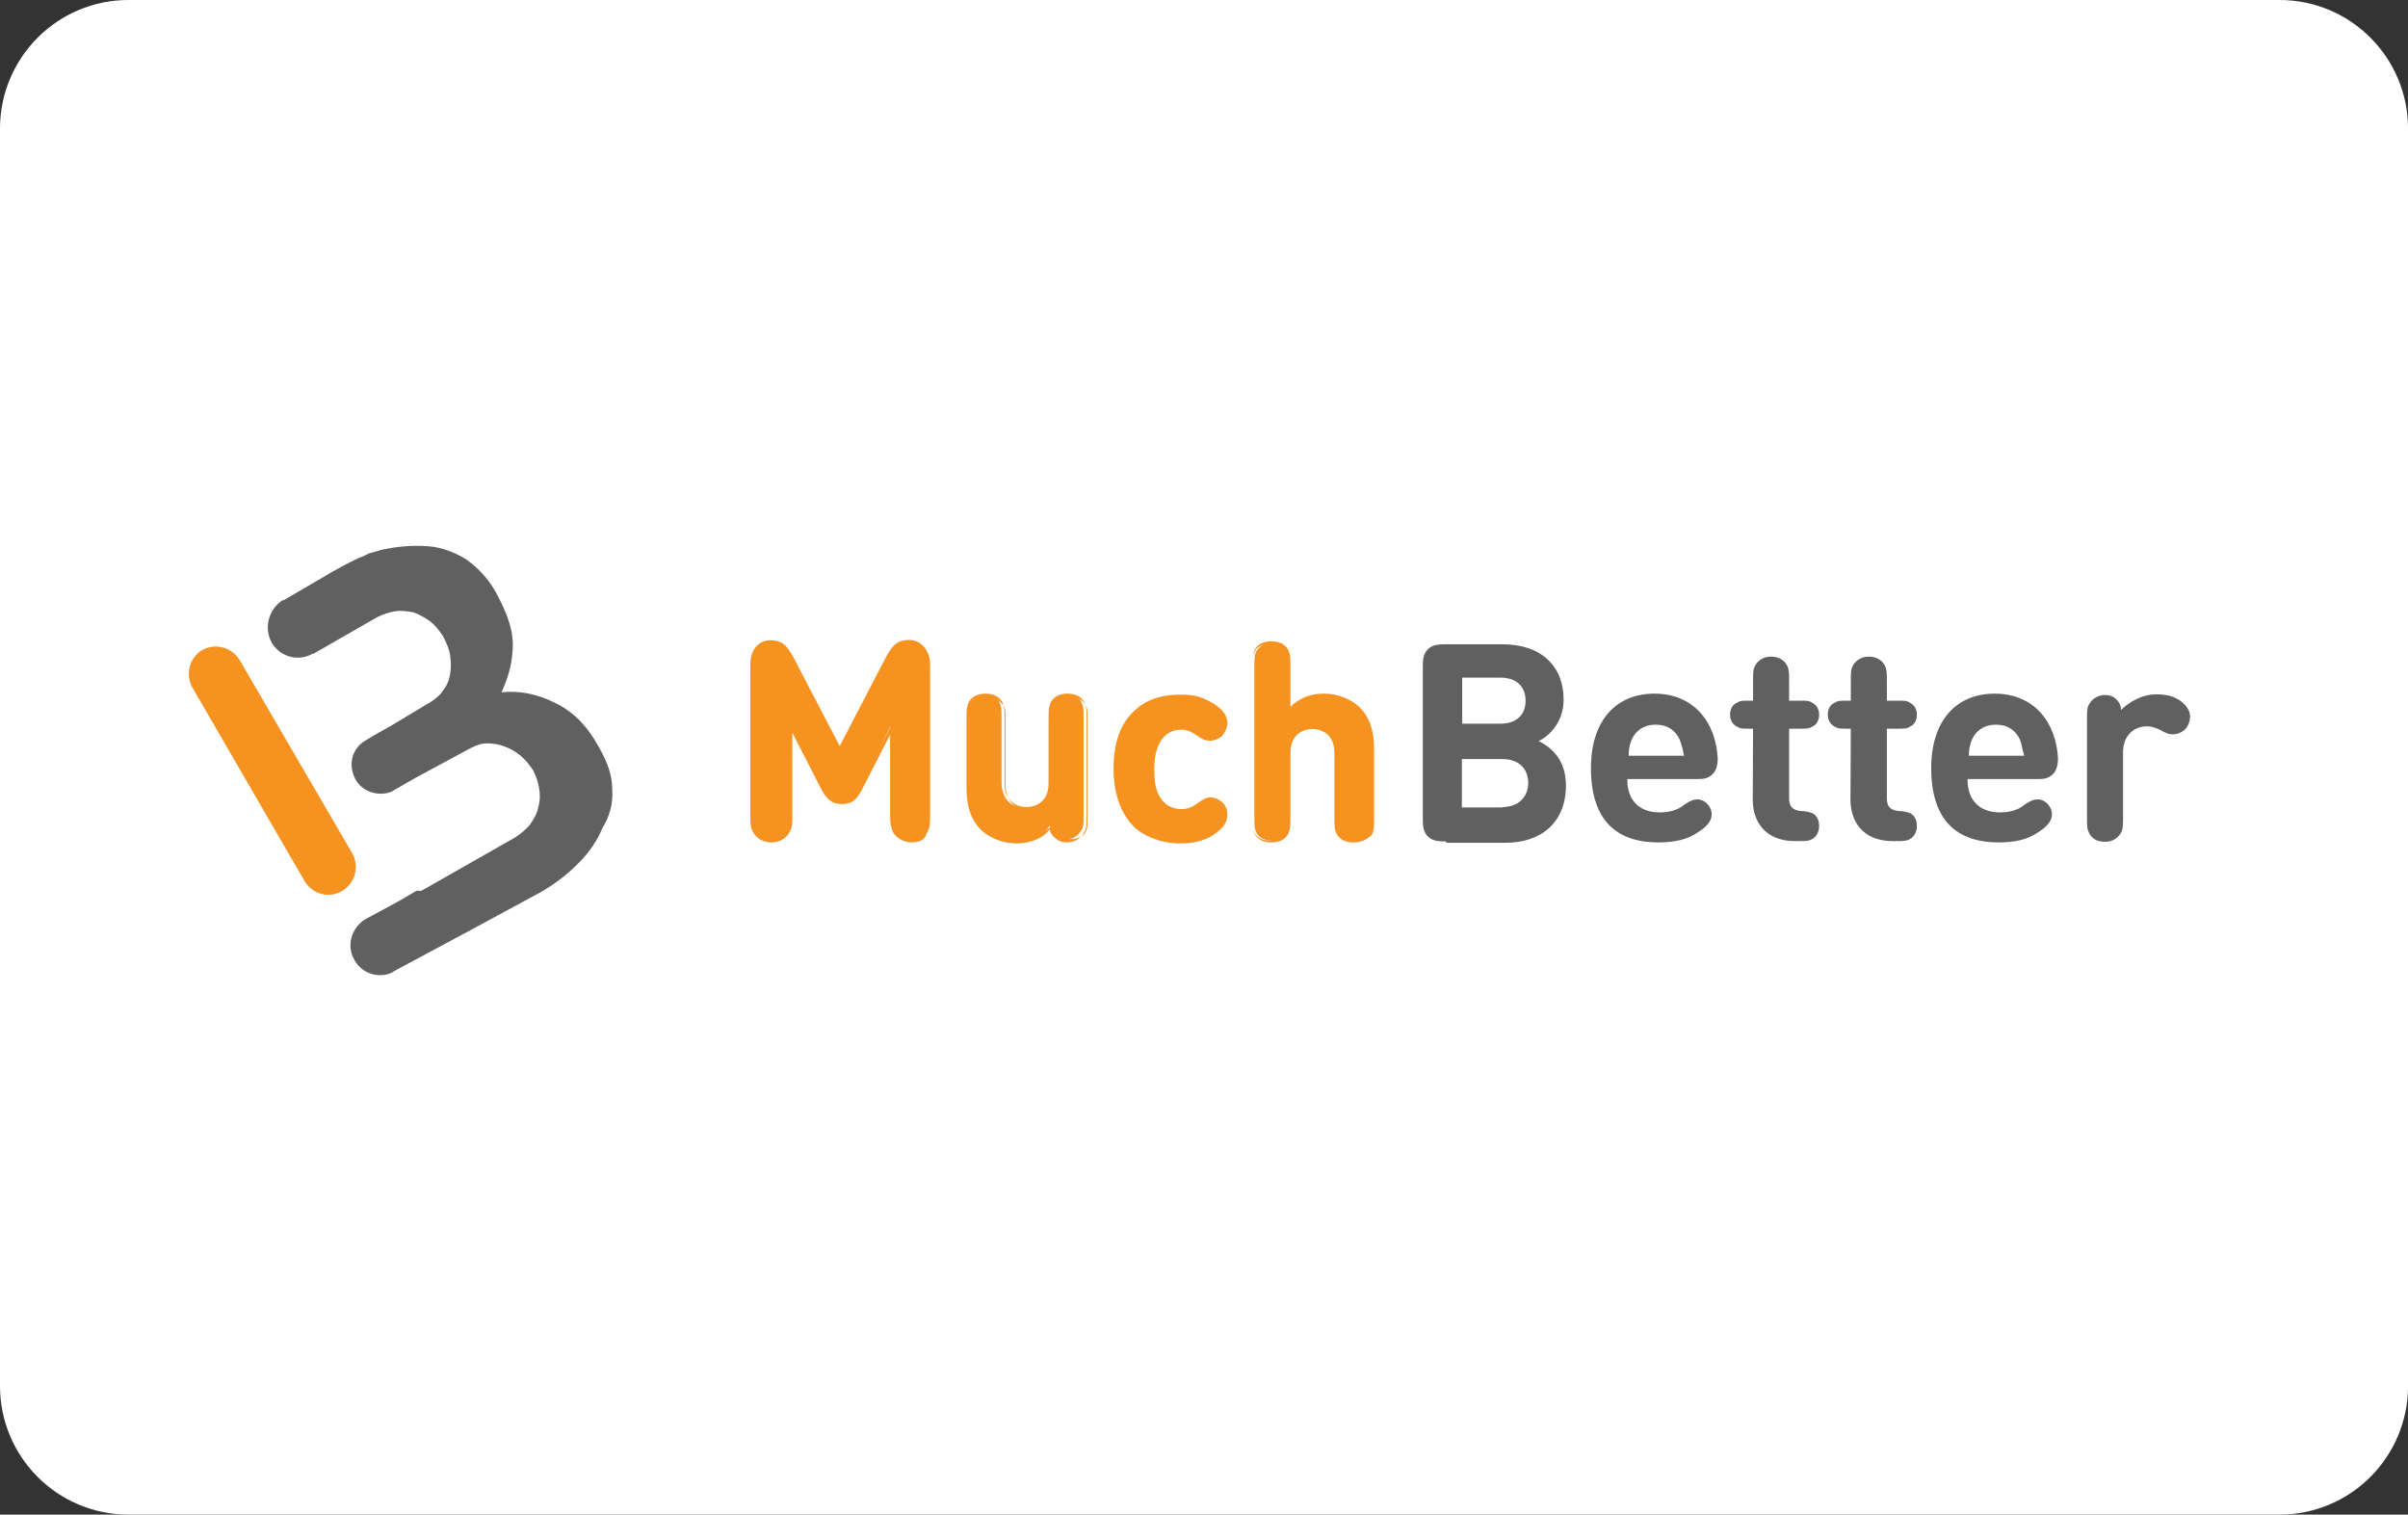<svg width="62" height="39" viewBox="0 0 62 39" fill="none" xmlns="http://www.w3.org/2000/svg">
<rect x="0" y="0" width="62" height="39" fill="#333333" stroke="none"/>
<g clip-path="url(#clip0_201_2380)">
<path d="M58.694 0H3.307C1.481 0 0 1.483 0 3.312V35.688C0 37.517 1.481 39 3.307 39H58.694C60.52 39 62.001 37.517 62.001 35.688V3.312C62.001 1.483 60.52 0 58.694 0Z" fill="white"/>
<path d="M8.445 23.041C8.213 23.041 7.982 22.912 7.853 22.706L4.95 17.698C4.769 17.363 4.872 16.942 5.207 16.736C5.542 16.556 5.963 16.659 6.169 16.994L9.072 21.976C9.253 22.311 9.15 22.731 8.815 22.938C8.677 23.015 8.574 23.041 8.445 23.041Z" fill="#F69220"/>
<path d="M15.763 20.318C15.763 19.957 15.634 19.613 15.428 19.253C15.119 18.686 14.758 18.316 14.26 18.084C13.848 17.878 13.376 17.775 12.912 17.827C13.066 17.492 13.169 17.157 13.195 16.788C13.247 16.272 13.066 15.8 12.757 15.233C12.551 14.872 12.293 14.614 12.001 14.4C11.692 14.219 11.383 14.091 11.014 14.065C10.644 14.039 10.284 14.065 9.897 14.142C9.768 14.168 9.639 14.219 9.51 14.245C9.459 14.271 9.407 14.297 9.356 14.322C9.124 14.4 8.523 14.735 8.317 14.864L7.303 15.456H7.277C6.917 15.688 6.788 16.16 6.994 16.547C7.148 16.805 7.406 16.934 7.664 16.934C7.793 16.934 7.921 16.908 8.05 16.831H8.076L9.708 15.894C9.863 15.817 10.017 15.765 10.172 15.74C10.326 15.714 10.481 15.74 10.636 15.765C10.79 15.817 10.919 15.894 11.074 15.997C11.203 16.1 11.306 16.229 11.409 16.384C11.486 16.538 11.563 16.693 11.589 16.873C11.615 17.054 11.615 17.208 11.589 17.363C11.563 17.518 11.512 17.646 11.409 17.775C11.331 17.904 11.203 18.007 11.074 18.084L10.086 18.677L9.674 18.909L9.416 19.064C9.055 19.27 8.952 19.708 9.158 20.077C9.287 20.309 9.545 20.438 9.802 20.438C9.931 20.438 10.06 20.412 10.163 20.335L10.704 20.026L12.104 19.27C12.259 19.192 12.388 19.141 12.542 19.141C12.697 19.141 12.852 19.167 12.98 19.218C13.135 19.27 13.264 19.347 13.393 19.45C13.521 19.553 13.625 19.682 13.728 19.837C13.805 19.991 13.857 20.146 13.882 20.3C13.908 20.455 13.908 20.635 13.857 20.79C13.831 20.945 13.753 21.073 13.65 21.228C13.547 21.357 13.418 21.46 13.264 21.563L10.85 22.937H10.722L10.284 23.195L9.425 23.659C9.064 23.865 8.909 24.329 9.115 24.698C9.244 24.956 9.502 25.11 9.785 25.11C9.914 25.11 10.043 25.084 10.146 25.007L12.225 23.891L13.908 22.98C14.269 22.774 14.612 22.516 14.896 22.224C15.179 21.941 15.385 21.632 15.514 21.314C15.703 21.013 15.789 20.678 15.763 20.318Z" fill="#606060"/>
<path d="M37.227 21.666C37.072 21.666 36.892 21.666 36.763 21.538C36.634 21.409 36.634 21.228 36.634 21.074V17.183C36.634 17.028 36.634 16.848 36.763 16.719C36.892 16.59 37.072 16.59 37.227 16.59H38.678C39.692 16.59 40.259 17.157 40.259 18.016C40.259 18.583 39.898 18.952 39.615 19.081C39.924 19.236 40.319 19.545 40.319 20.224C40.319 21.185 39.675 21.701 38.764 21.701H37.236V21.666H37.227ZM37.648 17.466V18.634H38.636C39.048 18.634 39.28 18.403 39.28 18.042C39.28 17.681 39.048 17.449 38.636 17.449H37.648V17.466V17.466ZM38.678 20.782C39.117 20.782 39.348 20.498 39.348 20.163C39.348 19.828 39.142 19.545 38.678 19.545H37.639V20.79H38.678V20.782ZM41.899 20.086C41.899 20.576 42.183 20.919 42.733 20.919C42.964 20.919 43.196 20.868 43.377 20.713C43.531 20.61 43.609 20.584 43.712 20.584C43.892 20.584 44.072 20.765 44.072 20.971C44.072 21.151 43.918 21.306 43.712 21.434C43.454 21.615 43.119 21.692 42.698 21.692C41.813 21.692 40.963 21.306 40.963 19.777C40.963 18.557 41.607 17.861 42.595 17.861C43.609 17.861 44.175 18.592 44.227 19.519C44.227 19.674 44.201 19.828 44.098 19.931C43.969 20.06 43.84 20.06 43.686 20.06H41.899V20.086V20.086ZM43.248 19.047C43.145 18.815 42.939 18.66 42.629 18.66C42.32 18.66 42.114 18.815 42.011 19.047C41.959 19.176 41.934 19.279 41.934 19.459H43.359C43.325 19.279 43.299 19.176 43.248 19.047ZM45.137 18.763H45.034C44.854 18.763 44.802 18.763 44.725 18.712C44.622 18.66 44.545 18.557 44.545 18.403C44.545 18.274 44.596 18.145 44.725 18.093C44.802 18.042 44.854 18.042 45.034 18.042H45.137V17.552C45.137 17.32 45.137 17.243 45.189 17.14C45.266 17.011 45.395 16.908 45.601 16.908C45.782 16.908 45.936 16.985 46.014 17.14C46.065 17.243 46.065 17.32 46.065 17.552V18.042H46.349C46.529 18.042 46.58 18.042 46.658 18.093C46.761 18.145 46.838 18.248 46.838 18.403C46.838 18.531 46.786 18.66 46.658 18.712C46.58 18.763 46.529 18.763 46.349 18.763H46.065V20.55C46.065 20.73 46.117 20.859 46.374 20.885C46.503 20.885 46.58 20.911 46.658 20.936C46.761 20.988 46.838 21.091 46.838 21.271C46.838 21.426 46.761 21.555 46.658 21.606C46.58 21.658 46.452 21.658 46.271 21.658H46.22C45.438 21.658 45.129 21.142 45.129 20.593L45.137 18.763ZM47.654 18.763H47.551C47.37 18.763 47.319 18.763 47.242 18.712C47.139 18.66 47.061 18.557 47.061 18.403C47.061 18.274 47.113 18.145 47.242 18.093C47.319 18.042 47.37 18.042 47.551 18.042H47.654V17.552C47.654 17.32 47.654 17.243 47.706 17.14C47.783 17.011 47.912 16.908 48.118 16.908C48.298 16.908 48.453 16.985 48.53 17.14C48.582 17.243 48.582 17.32 48.582 17.552V18.042H48.865C49.045 18.042 49.097 18.042 49.174 18.093C49.277 18.145 49.355 18.248 49.355 18.403C49.355 18.531 49.303 18.66 49.174 18.712C49.097 18.763 49.045 18.763 48.865 18.763H48.582V20.55C48.582 20.73 48.633 20.859 48.891 20.885C49.02 20.885 49.097 20.911 49.174 20.936C49.277 20.988 49.355 21.091 49.355 21.271C49.355 21.426 49.277 21.555 49.174 21.606C49.097 21.658 48.968 21.658 48.788 21.658H48.736C47.955 21.658 47.645 21.142 47.645 20.593L47.654 18.763ZM50.66 20.086C50.66 20.576 50.944 20.919 51.493 20.919C51.725 20.919 51.957 20.868 52.137 20.713C52.292 20.61 52.369 20.584 52.472 20.584C52.653 20.584 52.833 20.765 52.833 20.971C52.833 21.151 52.678 21.306 52.472 21.434C52.215 21.615 51.88 21.692 51.459 21.692C50.574 21.692 49.724 21.306 49.724 19.777C49.724 18.557 50.368 17.861 51.356 17.861C52.369 17.861 52.936 18.592 52.988 19.519C52.988 19.674 52.962 19.828 52.859 19.931C52.73 20.06 52.601 20.06 52.447 20.06H50.66V20.086V20.086ZM52.009 19.047C51.906 18.815 51.699 18.66 51.39 18.66C51.081 18.66 50.875 18.815 50.772 19.047C50.72 19.176 50.694 19.279 50.694 19.459H52.12C52.06 19.279 52.06 19.176 52.009 19.047ZM55.513 17.879C55.796 17.879 55.977 17.93 56.157 18.059C56.286 18.162 56.389 18.291 56.389 18.445C56.389 18.574 56.337 18.703 56.26 18.78C56.183 18.858 56.054 18.909 55.951 18.909C55.848 18.909 55.77 18.884 55.642 18.806C55.539 18.755 55.41 18.703 55.281 18.703C54.972 18.703 54.663 18.909 54.663 19.373V21.031C54.663 21.263 54.663 21.34 54.611 21.443C54.534 21.572 54.405 21.675 54.199 21.675C53.993 21.675 53.864 21.598 53.786 21.443C53.735 21.34 53.735 21.263 53.735 21.031V18.514C53.735 18.282 53.735 18.205 53.812 18.102C53.89 17.973 54.044 17.896 54.199 17.896C54.328 17.896 54.431 17.947 54.482 17.999C54.559 18.076 54.611 18.154 54.611 18.282C54.809 18.085 55.144 17.879 55.513 17.879Z" fill="#606060"/>
<path d="M21.209 20.318L20.375 18.686V20.971C20.375 21.203 20.375 21.28 20.298 21.409C20.221 21.538 20.066 21.64 19.86 21.64C19.654 21.64 19.499 21.538 19.422 21.409C19.371 21.28 19.345 21.203 19.345 20.971V17.157C19.345 16.951 19.371 16.796 19.499 16.693C19.577 16.616 19.706 16.564 19.834 16.564C19.963 16.564 20.041 16.59 20.118 16.642C20.221 16.693 20.298 16.822 20.375 16.951L21.647 19.364L22.918 16.951C22.969 16.822 23.072 16.719 23.175 16.642C23.253 16.59 23.356 16.564 23.459 16.564C23.588 16.564 23.691 16.616 23.794 16.693C23.923 16.822 23.948 16.951 23.948 17.157V20.996C23.948 21.228 23.948 21.306 23.871 21.434C23.794 21.563 23.639 21.666 23.433 21.666C23.227 21.666 23.072 21.563 22.995 21.434C22.944 21.306 22.918 21.228 22.918 20.996V18.712L22.162 20.318C22.033 20.55 21.93 20.653 21.698 20.653C21.466 20.653 21.337 20.576 21.209 20.318ZM26.182 21.666C25.821 21.666 25.512 21.538 25.297 21.331C24.988 21.022 24.91 20.687 24.91 20.266V18.506C24.91 18.274 24.91 18.196 24.962 18.093C25.039 17.965 25.168 17.887 25.349 17.887C25.529 17.887 25.683 17.965 25.735 18.093C25.787 18.196 25.787 18.274 25.787 18.506V20.137C25.787 20.627 26.096 20.807 26.405 20.807C26.688 20.807 27.023 20.653 27.023 20.137V18.506C27.023 18.274 27.023 18.196 27.075 18.093C27.152 17.965 27.281 17.887 27.461 17.887C27.642 17.887 27.796 17.965 27.848 18.093C27.899 18.196 27.899 18.274 27.899 18.506V20.996C27.899 21.228 27.899 21.306 27.822 21.409C27.745 21.538 27.59 21.615 27.436 21.615C27.307 21.615 27.204 21.563 27.152 21.512C27.075 21.434 27.049 21.357 27.023 21.254C26.886 21.538 26.517 21.666 26.182 21.666ZM31.137 18.059C31.344 18.162 31.576 18.342 31.576 18.574C31.576 18.703 31.524 18.78 31.447 18.884C31.395 18.961 31.266 19.012 31.163 19.012C31.06 19.012 30.983 18.986 30.854 18.884C30.699 18.78 30.596 18.729 30.416 18.729C30.21 18.729 30.029 18.806 29.901 18.961C29.772 19.141 29.695 19.373 29.695 19.768C29.695 20.155 29.746 20.412 29.901 20.601C30.029 20.756 30.21 20.833 30.416 20.833C30.596 20.833 30.699 20.782 30.854 20.679C30.983 20.576 31.06 20.55 31.163 20.55C31.266 20.55 31.369 20.601 31.447 20.679C31.524 20.756 31.576 20.859 31.576 20.988C31.576 21.22 31.344 21.4 31.137 21.503C30.931 21.632 30.699 21.683 30.407 21.683C29.677 21.683 28.75 21.297 28.75 19.794C28.75 18.291 29.66 17.904 30.407 17.904C30.691 17.879 30.905 17.93 31.137 18.059ZM35.234 21.434C35.157 21.563 35.028 21.64 34.848 21.64C34.667 21.64 34.513 21.563 34.461 21.434C34.41 21.331 34.41 21.254 34.41 21.022V19.39C34.41 18.901 34.101 18.72 33.791 18.72C33.482 18.72 33.173 18.875 33.173 19.39V21.022C33.173 21.254 33.173 21.331 33.121 21.434C33.044 21.563 32.915 21.64 32.735 21.64C32.555 21.64 32.4 21.563 32.349 21.434C32.297 21.331 32.297 21.254 32.297 21.022V17.183C32.297 16.951 32.297 16.874 32.349 16.771C32.426 16.642 32.555 16.564 32.735 16.564C32.915 16.564 33.07 16.642 33.121 16.771C33.173 16.874 33.173 16.951 33.173 17.183V18.274C33.405 18.042 33.663 17.887 34.083 17.887C34.444 17.887 34.753 18.016 34.968 18.222C35.277 18.531 35.355 18.866 35.355 19.287V21.048C35.312 21.254 35.286 21.331 35.234 21.434Z" fill="#F69220"/>
<path d="M23.485 21.692C23.279 21.692 23.098 21.589 23.021 21.434C22.944 21.305 22.944 21.228 22.944 20.996V18.866L22.188 20.343C22.059 20.575 21.956 20.704 21.672 20.704C21.415 20.704 21.286 20.575 21.157 20.343L20.401 18.866V20.996C20.401 21.228 20.401 21.305 20.324 21.434C20.247 21.589 20.066 21.692 19.86 21.692C19.654 21.692 19.474 21.589 19.396 21.434C19.319 21.305 19.319 21.202 19.319 20.996V17.157C19.319 16.951 19.345 16.796 19.474 16.642C19.577 16.539 19.68 16.487 19.834 16.487C19.963 16.487 20.066 16.513 20.144 16.564C20.272 16.642 20.35 16.796 20.401 16.874L21.621 19.21L22.84 16.865C22.892 16.788 22.969 16.633 23.098 16.556C23.175 16.504 23.279 16.479 23.407 16.479C23.562 16.479 23.665 16.53 23.768 16.633C23.897 16.762 23.923 16.917 23.923 17.148V20.988C23.923 21.22 23.923 21.297 23.845 21.426C23.871 21.589 23.691 21.692 23.485 21.692ZM23.021 18.531V20.996C23.021 21.228 23.021 21.305 23.072 21.409C23.15 21.537 23.304 21.615 23.459 21.615C23.639 21.615 23.768 21.537 23.845 21.409C23.897 21.305 23.897 21.228 23.897 20.996V17.157C23.897 16.951 23.871 16.822 23.768 16.719C23.691 16.642 23.588 16.59 23.459 16.59C23.356 16.59 23.279 16.616 23.175 16.668C23.098 16.719 23.021 16.822 22.944 16.951L21.647 19.416L20.35 16.942C20.272 16.814 20.195 16.71 20.118 16.659C20.041 16.607 19.963 16.582 19.834 16.582C19.706 16.582 19.602 16.633 19.525 16.71C19.422 16.814 19.396 16.968 19.396 17.148V20.988C19.396 21.22 19.396 21.297 19.448 21.4C19.525 21.529 19.68 21.606 19.834 21.606C20.015 21.606 20.144 21.529 20.221 21.4C20.35 21.297 20.35 21.22 20.35 20.988V18.523L21.26 20.283C21.389 20.541 21.492 20.618 21.698 20.618C21.904 20.618 22.007 20.541 22.136 20.283L23.021 18.531ZM26.182 21.718C25.821 21.718 25.512 21.589 25.271 21.383C25.014 21.125 24.885 20.79 24.885 20.292V18.531C24.885 18.299 24.885 18.222 24.936 18.093C25.014 17.939 25.168 17.861 25.374 17.861C25.58 17.861 25.735 17.939 25.812 18.093C25.864 18.196 25.864 18.299 25.864 18.531V20.163C25.864 20.73 26.302 20.782 26.431 20.782C26.559 20.782 26.998 20.73 26.998 20.163V18.531C26.998 18.299 26.998 18.222 27.049 18.093C27.126 17.939 27.281 17.861 27.487 17.861C27.693 17.861 27.848 17.939 27.925 18.093C27.977 18.196 27.977 18.299 27.977 18.531V21.022C27.977 21.254 27.977 21.331 27.899 21.46C27.822 21.589 27.668 21.692 27.461 21.692C27.332 21.692 27.23 21.64 27.152 21.563C27.075 21.512 27.049 21.434 27.023 21.357C26.86 21.589 26.517 21.718 26.182 21.718ZM25.409 17.93C25.228 17.93 25.099 18.007 25.048 18.136C24.996 18.213 24.996 18.317 24.996 18.523V20.283C24.996 20.747 25.099 21.065 25.357 21.297C25.563 21.503 25.847 21.606 26.216 21.606C26.551 21.606 26.886 21.477 27.126 21.22L27.178 21.168L27.204 21.245C27.23 21.374 27.255 21.426 27.332 21.503C27.41 21.555 27.487 21.606 27.59 21.606C27.745 21.606 27.899 21.529 27.951 21.426C28.003 21.323 28.003 21.271 28.003 21.039V18.549C28.003 18.317 28.003 18.239 27.951 18.162C27.899 18.033 27.745 17.956 27.59 17.956C27.436 17.956 27.281 18.033 27.23 18.162C27.178 18.239 27.178 18.342 27.178 18.549V20.18C27.178 20.696 26.843 20.885 26.534 20.885C26.225 20.885 25.89 20.704 25.89 20.18V18.549C25.89 18.317 25.89 18.239 25.838 18.162C25.692 18.007 25.563 17.93 25.409 17.93ZM30.382 21.718C30.072 21.718 29.626 21.64 29.239 21.331C28.878 20.996 28.672 20.472 28.672 19.802C28.672 19.098 28.853 18.609 29.239 18.274C29.6 17.939 30.072 17.887 30.382 17.887C30.665 17.887 30.897 17.939 31.137 18.067C31.344 18.171 31.601 18.351 31.601 18.609C31.601 18.737 31.55 18.84 31.472 18.944C31.395 19.021 31.266 19.072 31.163 19.072C31.06 19.072 30.957 19.047 30.828 18.944C30.674 18.84 30.571 18.789 30.416 18.789C30.21 18.789 30.055 18.866 29.926 19.021C29.798 19.201 29.72 19.433 29.72 19.802C29.72 20.189 29.772 20.421 29.926 20.61C30.055 20.764 30.21 20.842 30.416 20.842C30.571 20.842 30.699 20.79 30.828 20.687C30.957 20.61 31.034 20.532 31.163 20.532C31.266 20.532 31.395 20.584 31.472 20.661C31.576 20.764 31.601 20.867 31.601 20.996C31.601 21.202 31.447 21.383 31.137 21.563C30.905 21.666 30.691 21.718 30.382 21.718ZM30.407 17.93C29.918 17.93 28.801 18.11 28.801 19.768C28.801 21.451 29.918 21.632 30.407 21.632C30.691 21.632 30.897 21.58 31.112 21.451C31.395 21.297 31.524 21.142 31.524 20.962C31.524 20.859 31.472 20.782 31.395 20.678C31.344 20.627 31.241 20.575 31.137 20.575C31.034 20.575 30.957 20.601 30.854 20.704C30.699 20.833 30.571 20.859 30.39 20.859C30.158 20.859 29.978 20.782 29.849 20.601C29.695 20.421 29.643 20.163 29.643 19.768C29.643 19.382 29.72 19.124 29.849 18.935C29.978 18.78 30.158 18.677 30.39 18.677C30.596 18.677 30.699 18.729 30.854 18.832C30.983 18.909 31.06 18.961 31.137 18.961C31.241 18.961 31.318 18.909 31.395 18.858C31.472 18.78 31.524 18.677 31.524 18.574C31.524 18.342 31.266 18.162 31.112 18.085C30.905 17.982 30.691 17.93 30.407 17.93ZM34.848 21.692C34.642 21.692 34.487 21.615 34.41 21.46C34.358 21.357 34.358 21.254 34.358 21.022V19.39C34.358 18.823 33.92 18.772 33.791 18.772C33.663 18.772 33.225 18.823 33.225 19.39V21.022C33.225 21.254 33.225 21.331 33.173 21.46C33.096 21.615 32.941 21.692 32.735 21.692C32.529 21.692 32.374 21.615 32.297 21.46C32.245 21.357 32.245 21.254 32.245 21.022V17.183C32.245 16.951 32.245 16.874 32.297 16.745C32.374 16.59 32.529 16.513 32.735 16.513C32.941 16.513 33.096 16.59 33.173 16.745C33.225 16.848 33.225 16.951 33.225 17.183V18.196C33.482 17.964 33.74 17.861 34.083 17.861C34.444 17.861 34.753 17.99 34.994 18.196C35.252 18.454 35.38 18.789 35.38 19.287V21.048C35.38 21.28 35.38 21.357 35.329 21.486C35.209 21.615 35.054 21.692 34.848 21.692ZM33.783 18.686C34.092 18.686 34.427 18.866 34.427 19.39V21.022C34.427 21.254 34.427 21.331 34.478 21.409C34.53 21.537 34.685 21.615 34.839 21.615C34.994 21.615 35.148 21.537 35.2 21.409C35.252 21.331 35.252 21.228 35.252 21.022V19.261C35.252 18.797 35.148 18.48 34.891 18.248C34.685 18.042 34.401 17.939 34.032 17.939C33.671 17.939 33.413 18.042 33.147 18.299L33.07 18.377V17.183C33.07 16.951 33.07 16.874 33.018 16.796C32.967 16.668 32.812 16.59 32.658 16.59C32.477 16.59 32.349 16.668 32.297 16.796C32.245 16.874 32.245 16.977 32.245 17.183V21.048C32.245 21.28 32.245 21.357 32.297 21.434C32.349 21.563 32.503 21.64 32.658 21.64C32.812 21.64 32.967 21.563 33.018 21.434C33.07 21.357 33.07 21.254 33.07 21.048V19.416C33.104 18.866 33.439 18.686 33.783 18.686Z" fill="#F69220"/>
</g>
<defs>
<clipPath id="clip0_201_2380">
<rect width="62" height="39" fill="white"/>
</clipPath>
</defs>
</svg>
